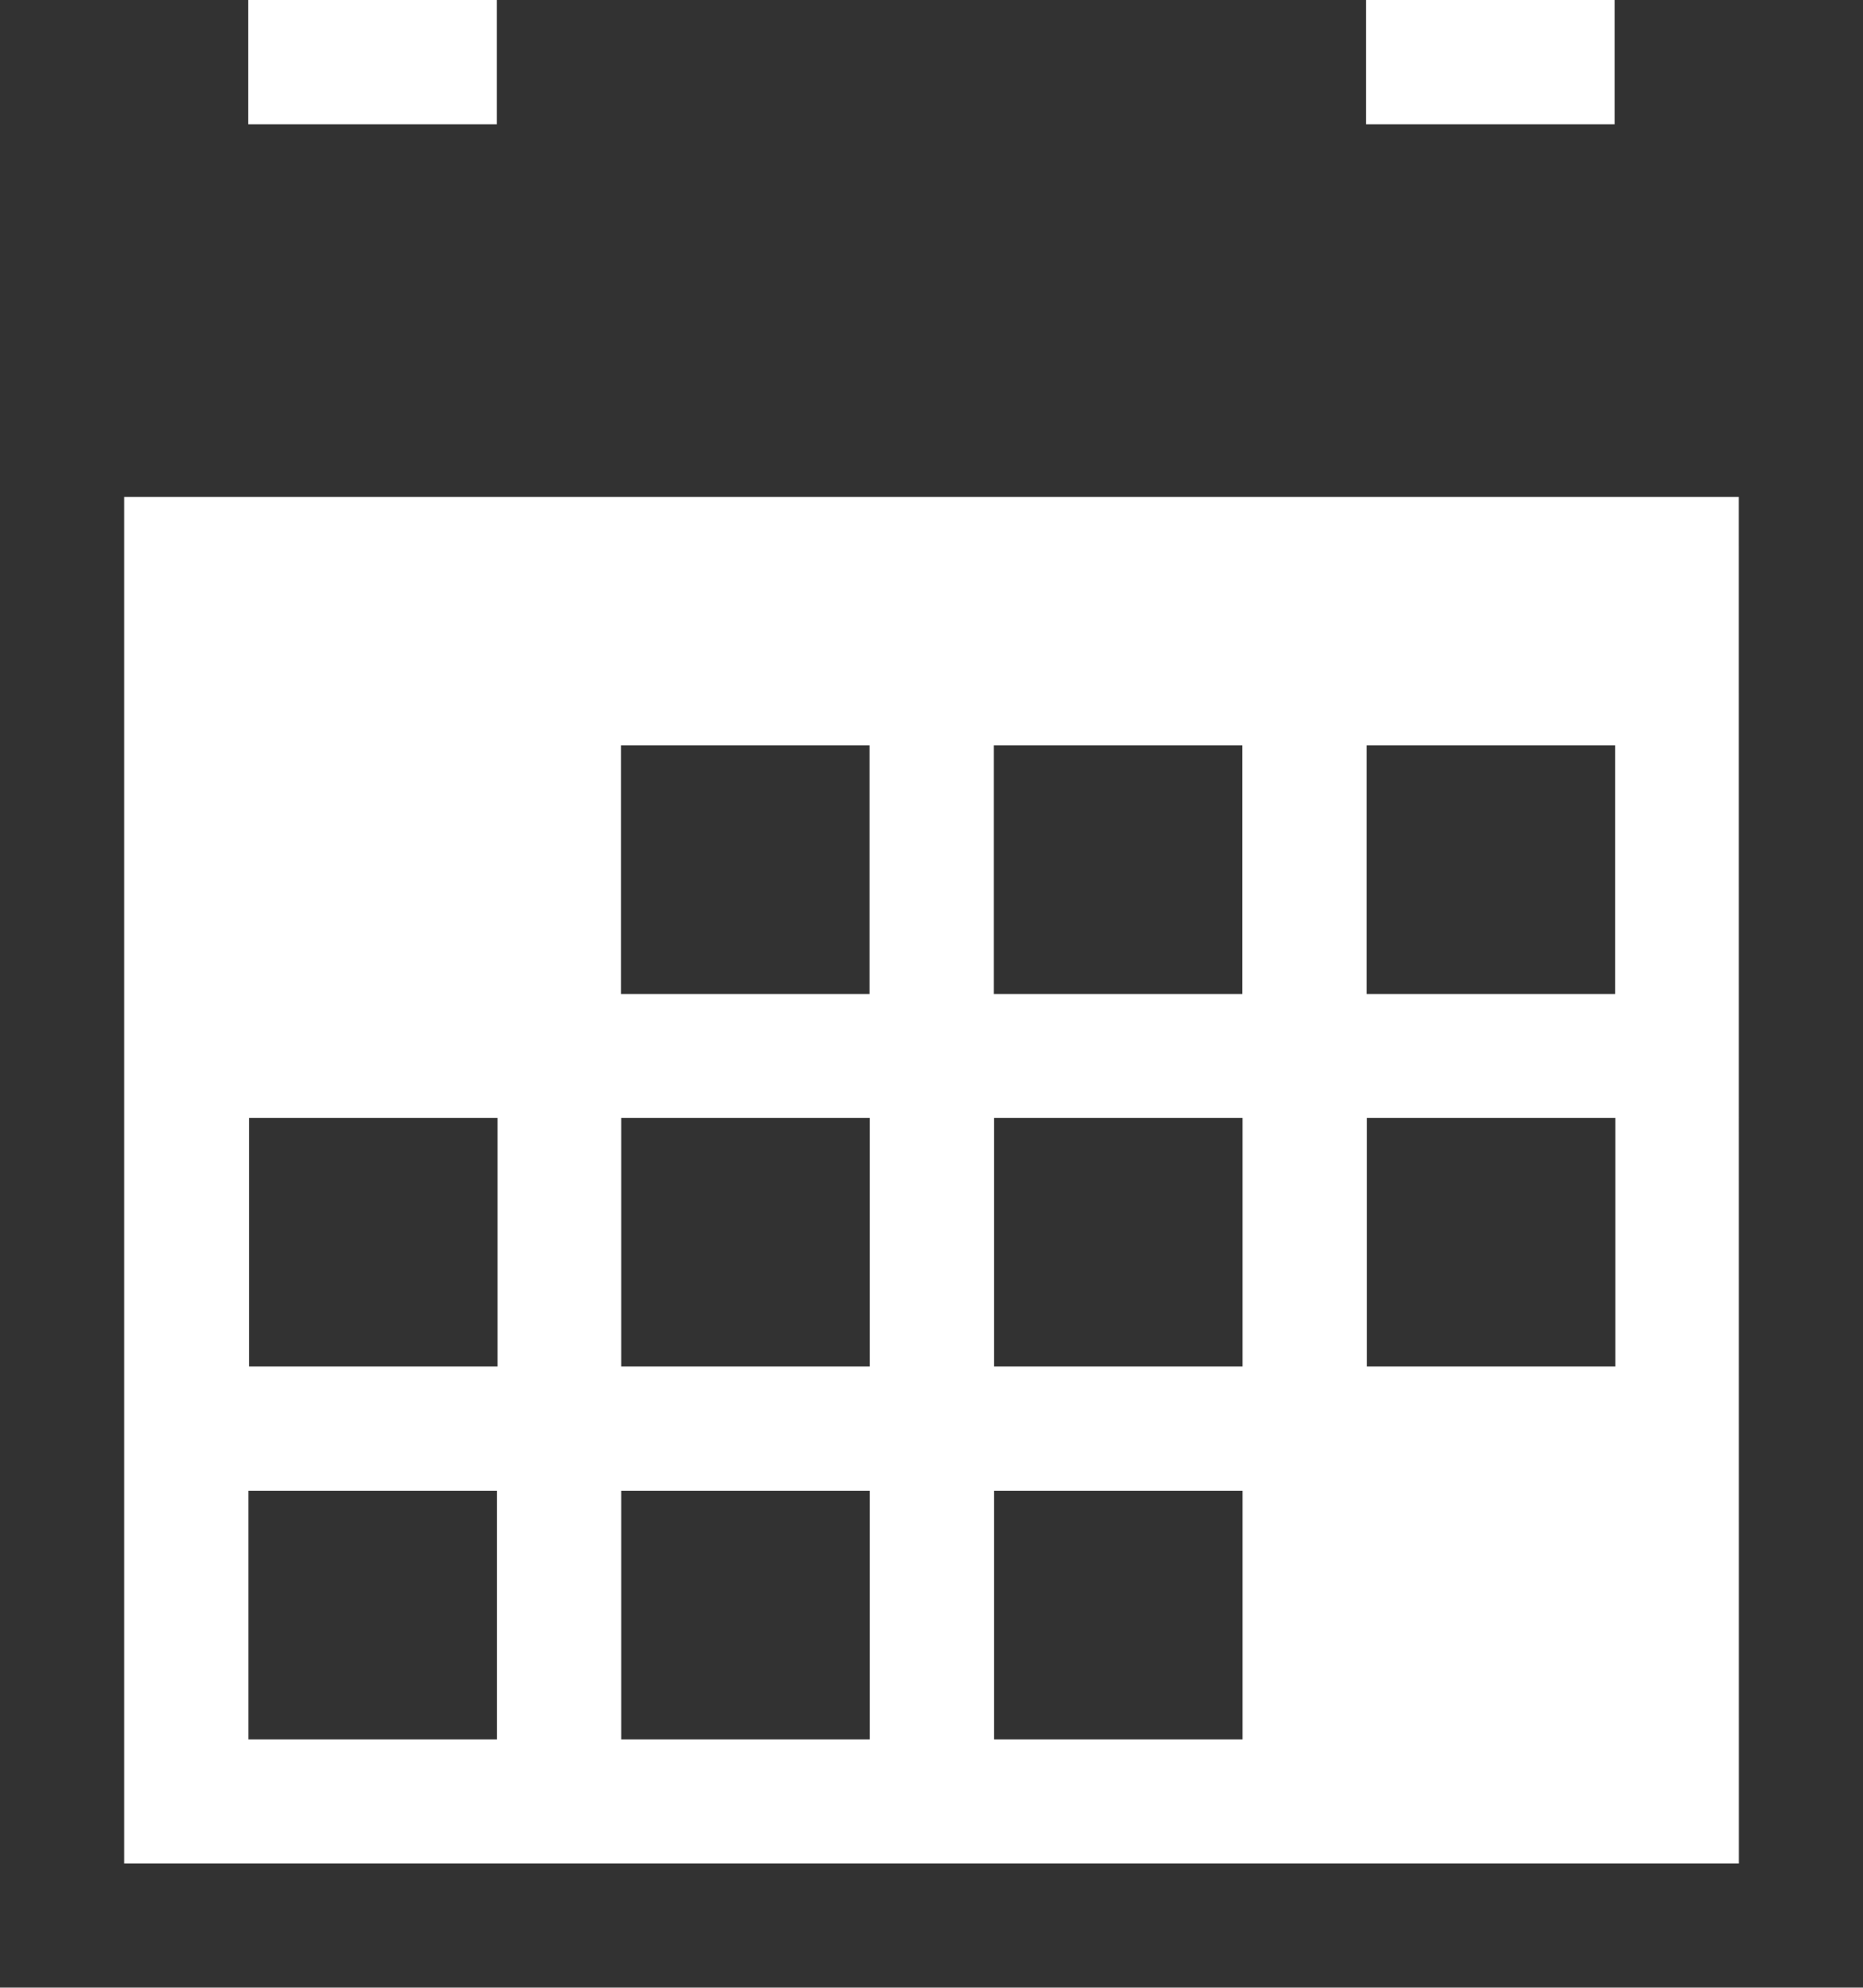 <svg xmlns="http://www.w3.org/2000/svg" width="44.977" height="47.976" viewBox="0 0 44.977 47.976">
  <path id="Icon_metro-calendar" data-name="Icon metro-calendar" d="M17.563,19.919h6v6h-6Zm9,0h6v6h-6Zm9,0h6v6h-6ZM8.568,37.91h6v6h-6Zm9,0h6v6h-6Zm9,0h6v6h-6Zm-9-9h6v6h-6Zm9,0h6v6h-6Zm9,0h6v6h-6Zm-26.986,0h6v6h-6ZM41.551,1.928v3h-6v-3H14.565v3h-6v-3h-6V49.9H47.548V1.928h-6Zm3,44.977H5.569V13.922h38.98Z" transform="translate(-2.571 -1.928)" fill="#323232"/>
</svg>
